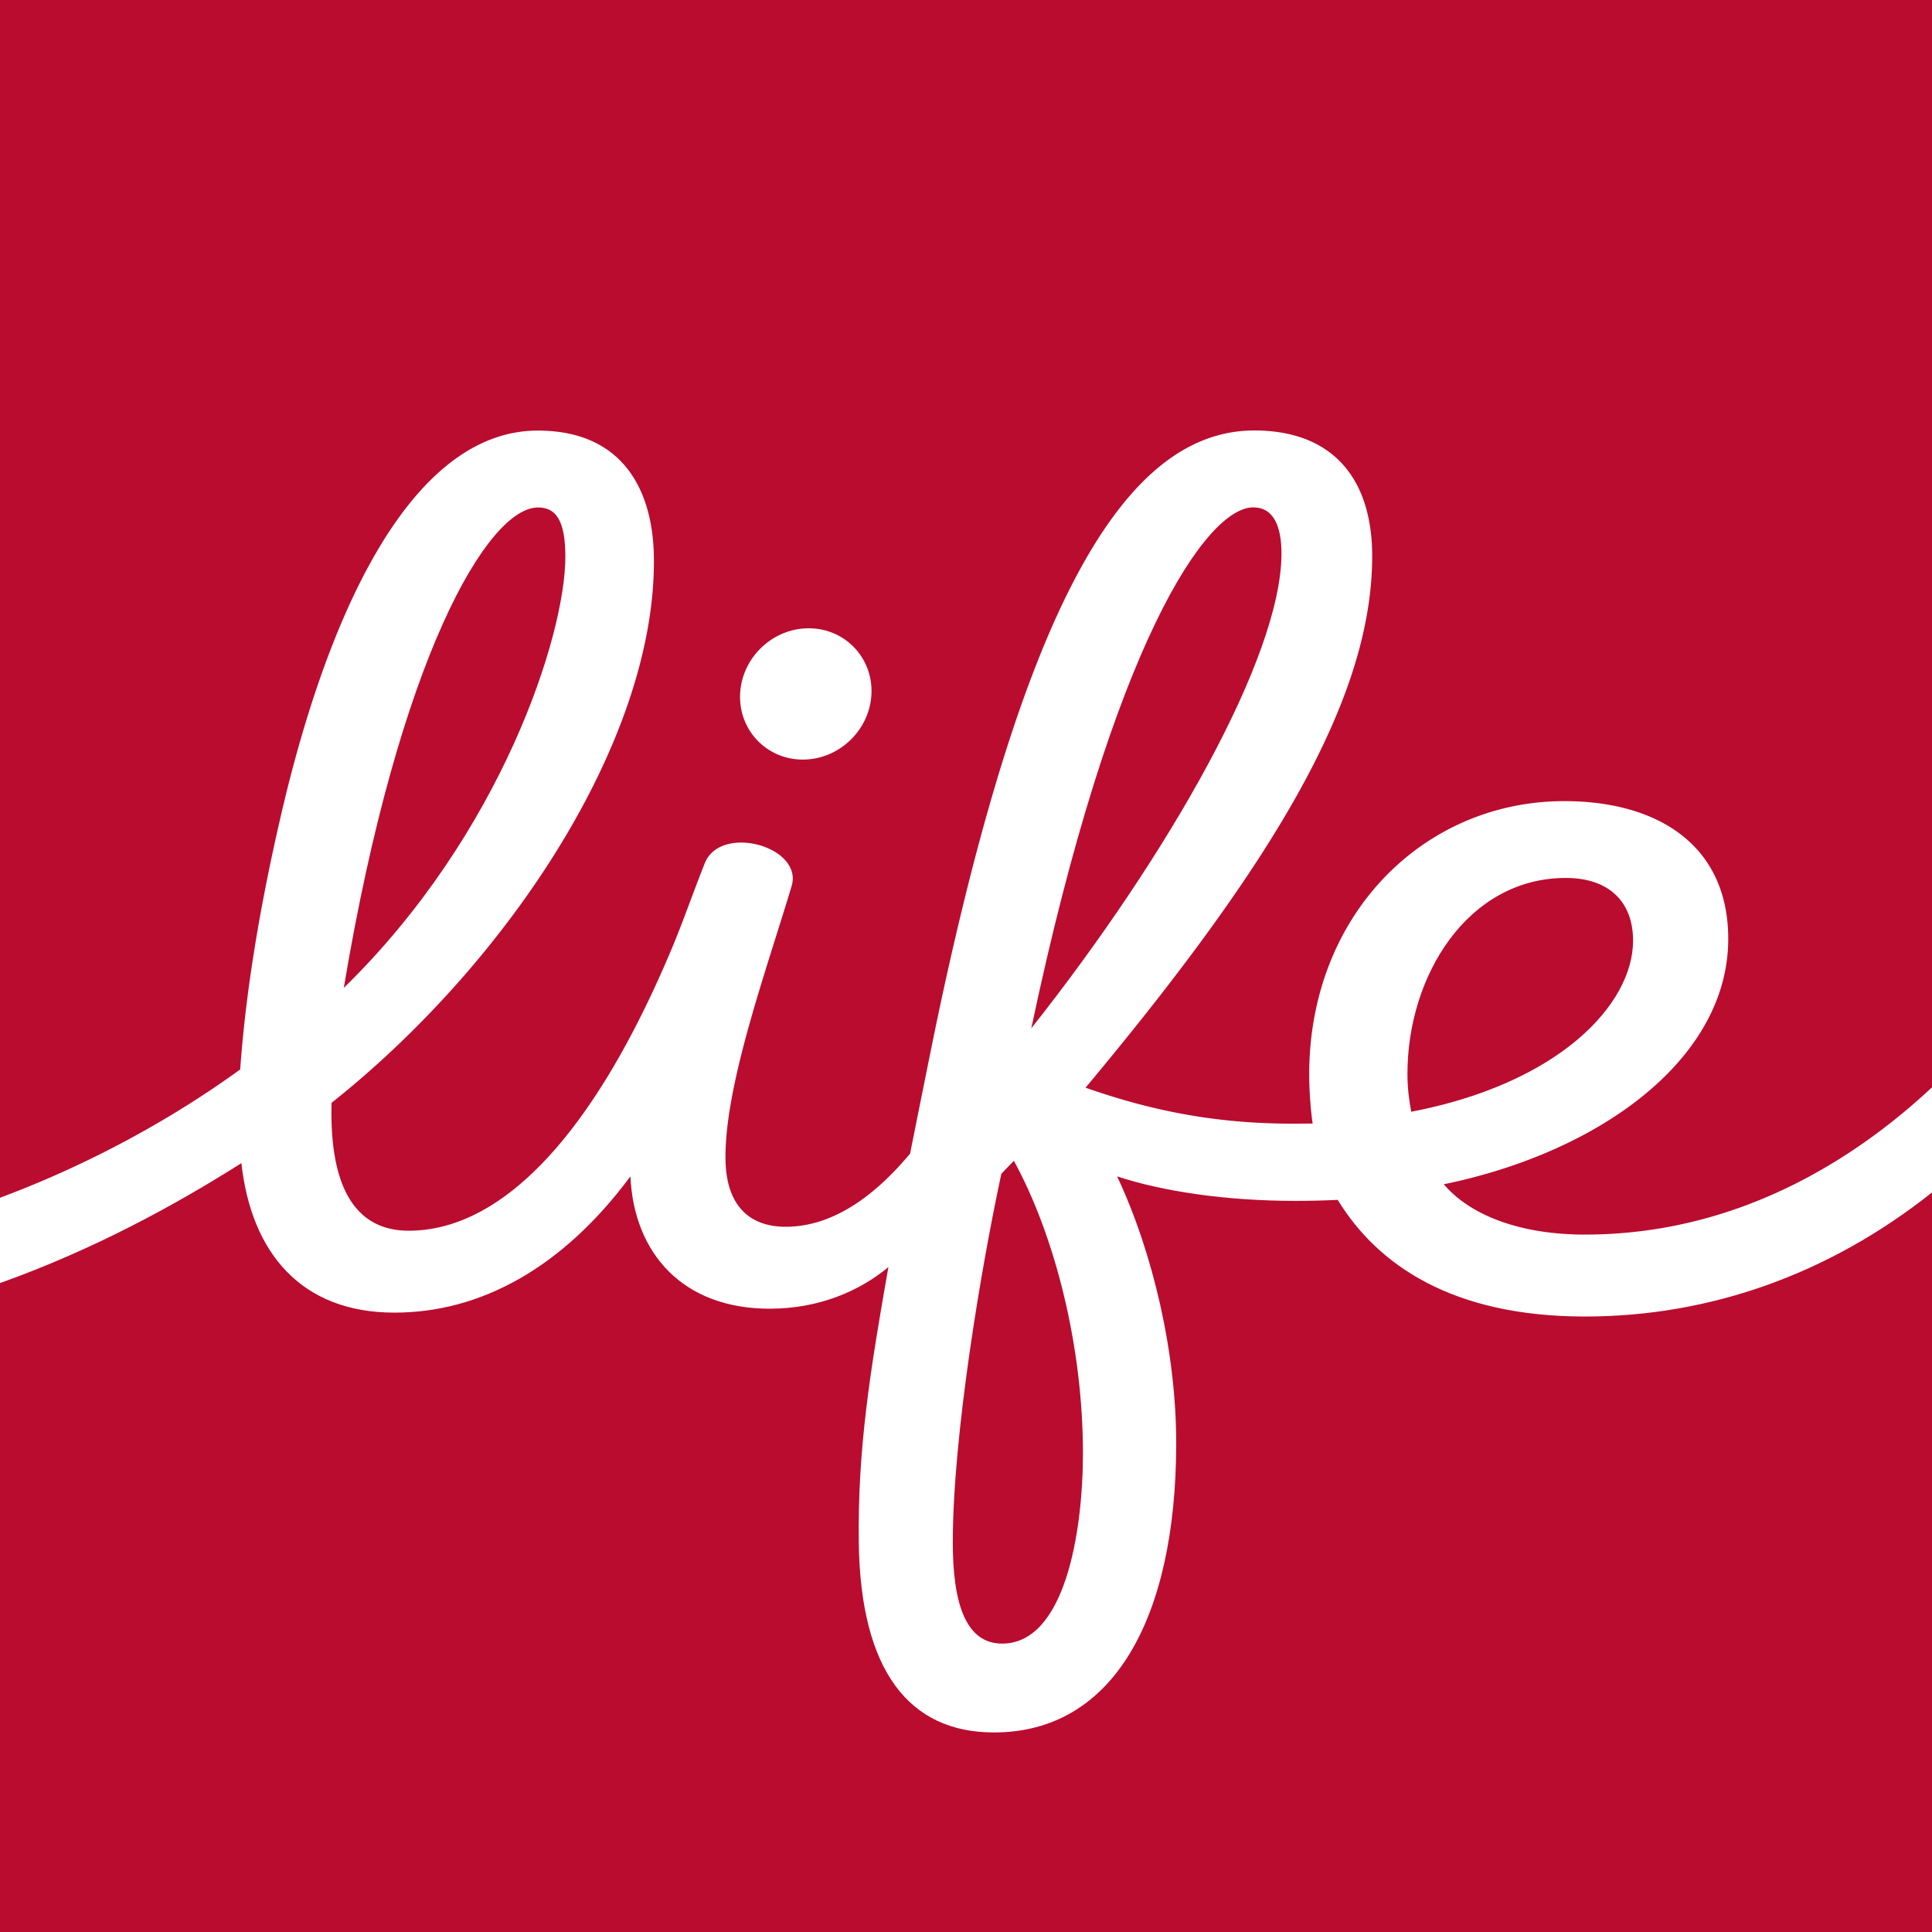 <svg xmlns="http://www.w3.org/2000/svg" width="800" height="800"><path fill="#fff" d="M0 0h800v800H0Z"/><g fill="#ba0c2f"><path d="M648.408 363.536c-40.636 0-65.611 40.473-65.611 81.08 0 6.37.724 11.157 1.565 15.735 61.725-11.86 91.859-44.753 91.859-70.84 0-16.448-10.387-25.975-27.813-25.975"/><path d="M99.46 442.841c2.624-37.241 9.82-74.648 16.659-104.295 20.986-90.962 56.462-160.247 106.569-160.247 34.848 0 47.791 24.197 48.077 52.808.76 75.409-60.523 167.603-133.475 225.557-.956 36.235 10.676 52.947 31.947 52.947 38.215 0 76.307-38.926 109.131-117.303 4.478-10.693 8.738-22.985 13.447-34.827 6.564-16.504 40.885-6.945 35.971 9.464-10.533 35.09-27.389 81.515-27.389 112.194 0 20.524 10.331 29.061 25.552 28.837 21.169-.312 38.51-15.482 50.893-30.275 0 0 8.714-43.626 11.254-55.684 35.79-169.906 77.112-243.767 131.294-243.767 32.366 0 48.801 19.882 48.801 52.014 0 58.927-40.6 126.625-118.695 220.13 24.349 8.509 51.183 14.885 85.369 14.885a691 691 0 0 0 8.682-.055c-.729-4.662-1.434-13.204-1.434-20.3 0-66.075 47.297-113.195 105.661-113.195 38.178 0 67.85 17.847 67.85 57.066 0 49.103-52.082 88.042-117.764 101.583 10.23 12.14 30.307 20.838 58.406 20.838 63.018 0 111.592-30.942 143.808-61.049V0H-.236v496.047c36.954-13.743 71.138-32.508 99.695-53.206m235.41-182.678c14.992 0 26.644 12.193 25.979 27.179-.67 14.986-13.413 27.18-28.405 27.18s-26.644-12.194-25.974-27.18c.666-14.986 13.408-27.179 28.4-27.179"/><path d="M518.965 210.088c-19.246 0-58.139 55.708-91.927 215.719C484.24 353.503 530.63 271.711 530.63 229.196c0-11.24-3.262-19.108-11.666-19.108M656.31 545.143c-54.906 0-85.86-21.308-102.394-48.3-5.39.277-11.74.415-17.52.415-28.906 0-55.045-3.952-73.82-10.14 14.902 31.726 24.563 73.273 24.469 111.084-.174 71.92-26.069 119.167-75.484 119.167-35.203 0-55.258-25.685-55.958-78.663-.51-38.62 4.625-70.652 12.264-114.043-11.97 9.971-28.72 17.168-48.837 17.241-36.324.132-56.542-22.951-57.99-54.792-28.26 38.085-62.248 56.418-97.714 56.418-38.661 0-59.29-24.83-63.373-61.904-27.718 17.582-61.53 35.973-100.189 49.755V800h800.31V493.713c-42.636 33.887-92 51.43-143.765 51.43M222.798 210.128c-20.823 0-57.57 62.205-80.438 198.934 65.168-63.586 91.74-145.85 91.74-178.544 0-15.162-4.012-20.39-11.302-20.39"/><path d="M414.64 486.026c-8.488 39.377-20.109 108.714-20.109 152.726 0 25.582 5.56 41.83 20.421 41.83 25.774 0 33.467-45.355 33.467-78.926 0-43.52-11.277-89.348-28.604-120.998Z"/></g></svg>